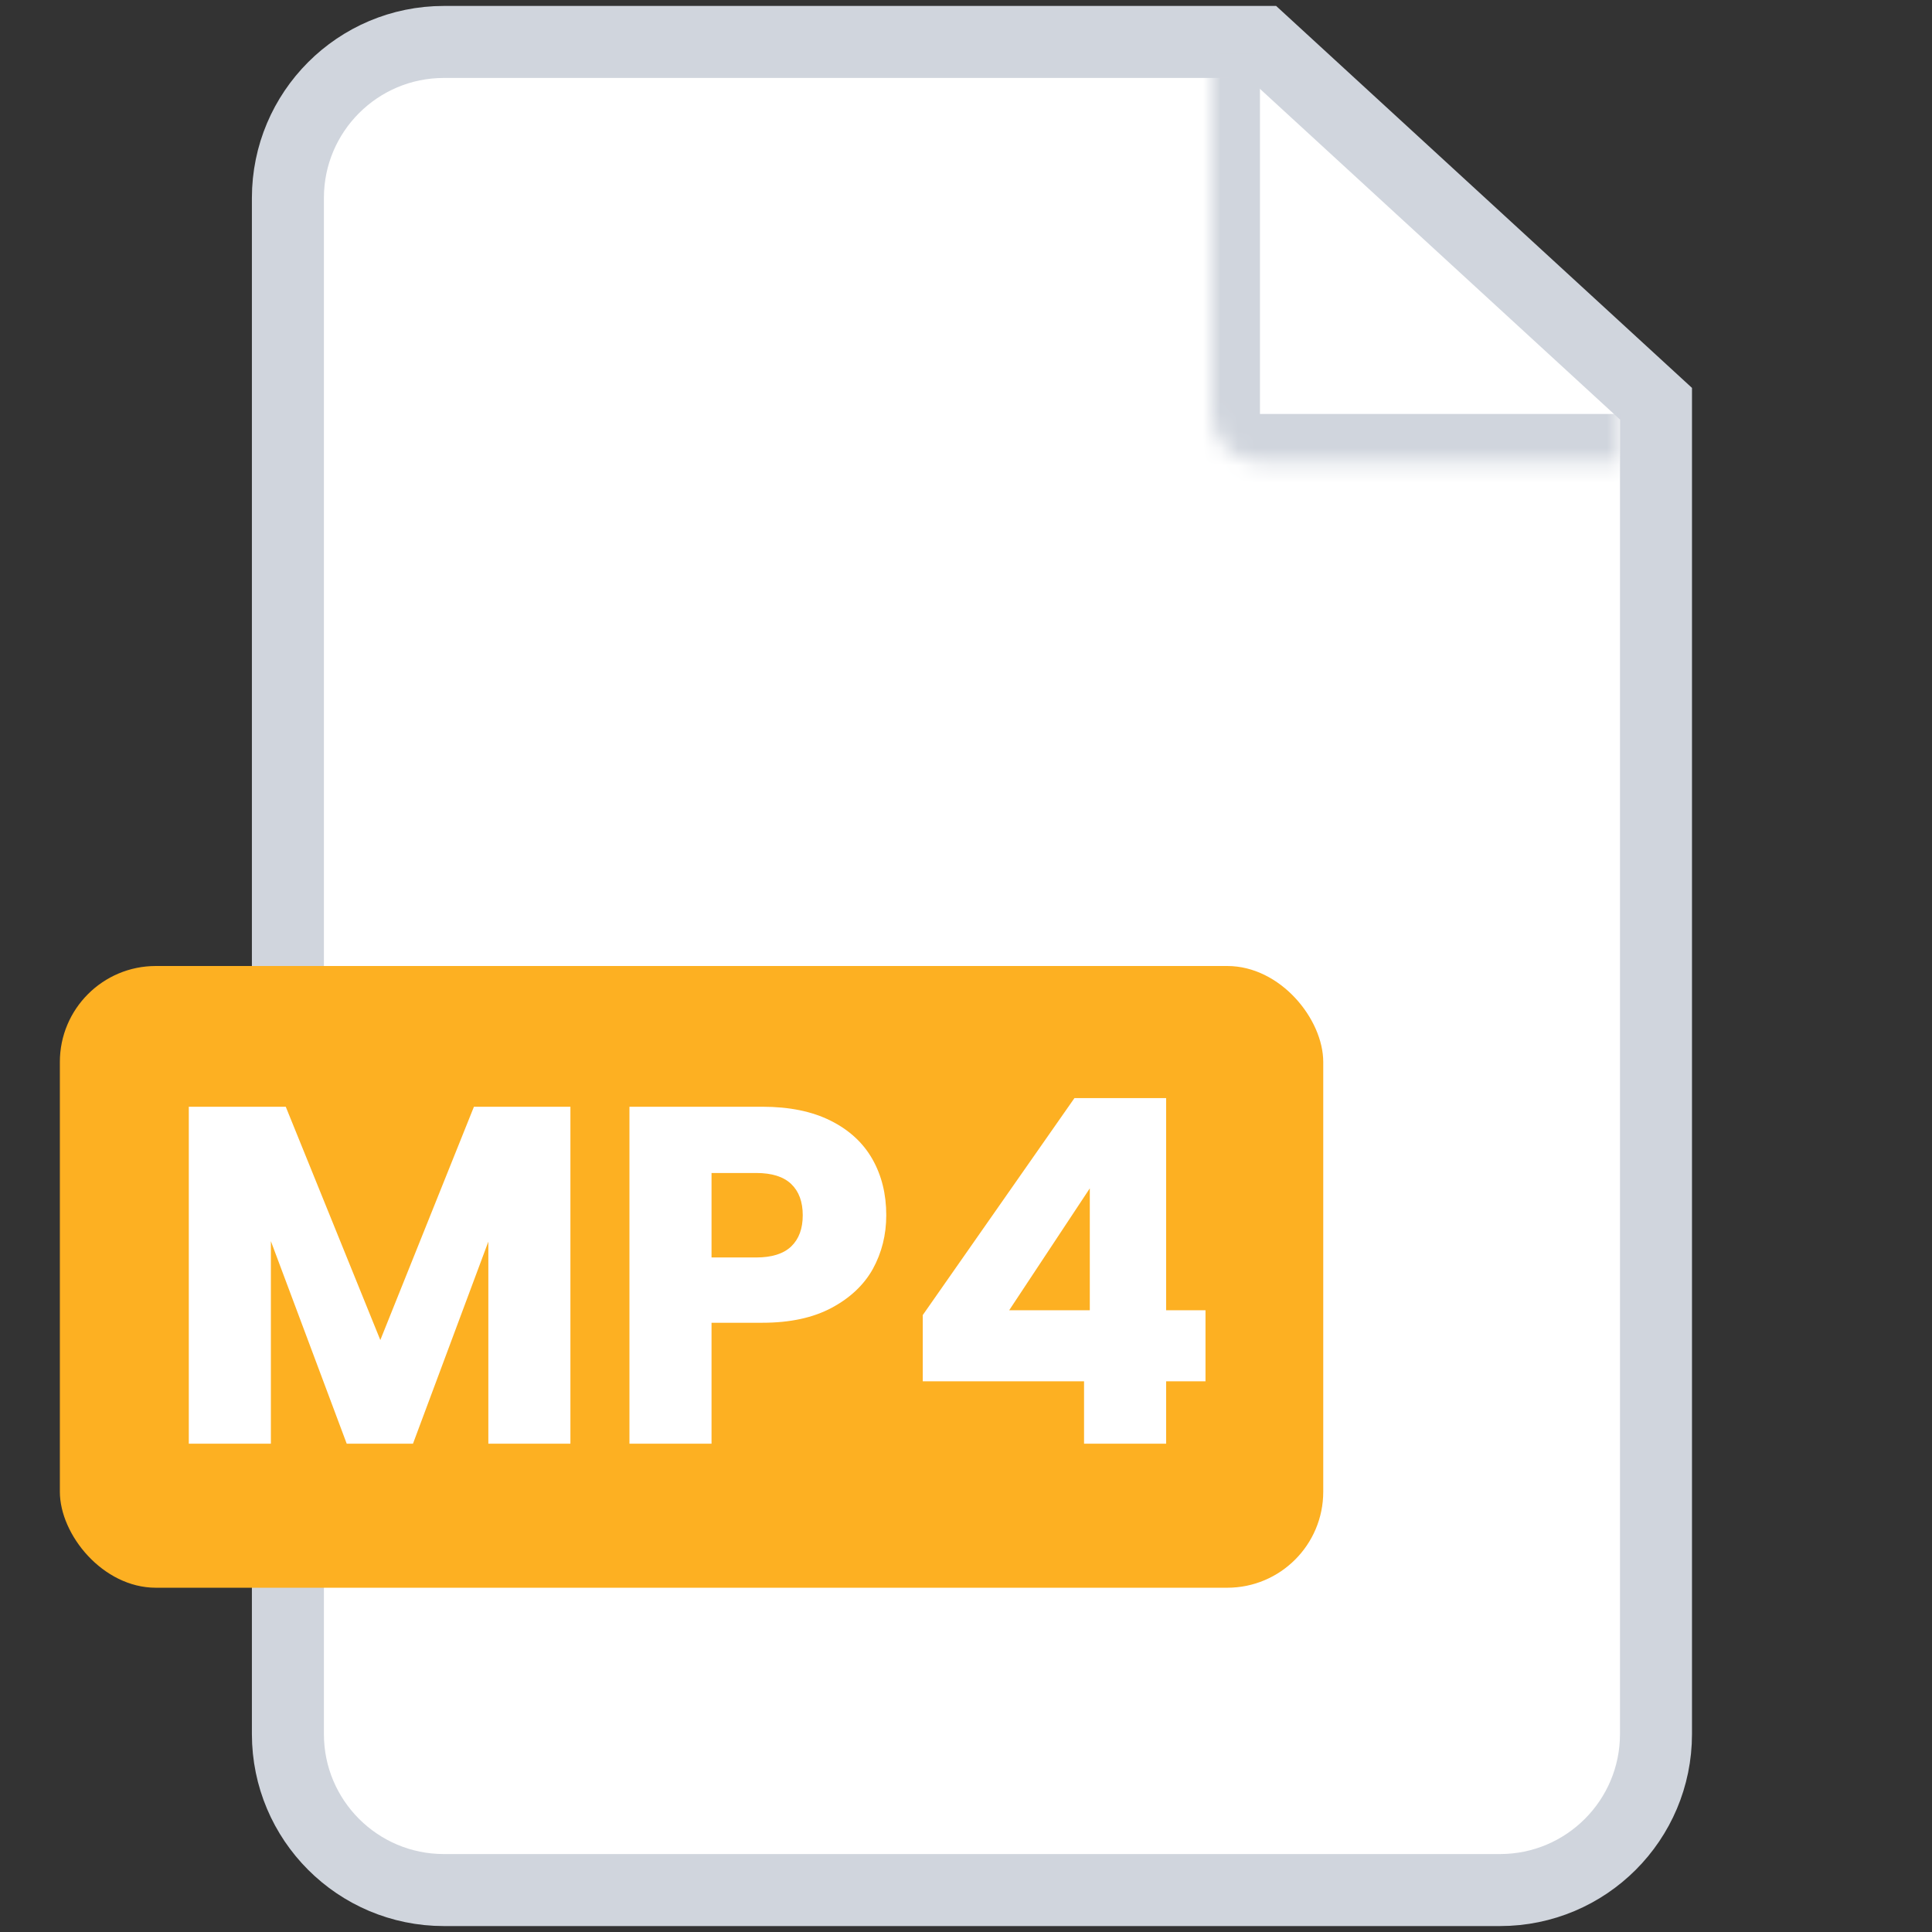 <?xml version="1.0" encoding="UTF-8"?> <svg xmlns="http://www.w3.org/2000/svg" width="110" height="110" viewBox="0 0 110 110" fill="none"><rect x="0" y="0" width="110" height="110" fill="#333333" stroke="none"/><g clip-path="url(#clip0_603_338)"><path d="M94.285 22.986V98.73C94.285 103.635 90.308 107.612 85.402 107.612H25.274C20.369 107.612 16.392 103.635 16.392 98.73V11.27C16.392 6.365 20.369 2.388 25.274 2.388H71.859L94.285 22.986Z" fill="white" stroke="#D0D5DD" stroke-width="4.1"></path><mask id="path-2-inside-1_603_338" fill="white"><path d="M69.004 3.071H92.235V26.302H71.737C70.228 26.302 69.004 25.079 69.004 23.569V3.071Z"></path></mask><path d="M69.004 3.071H92.235H69.004ZM92.235 29.035H71.737C68.718 29.035 66.271 26.588 66.271 23.569H71.737H92.235V29.035ZM71.737 29.035C68.718 29.035 66.271 26.588 66.271 23.569V3.071H71.737V23.569V29.035ZM92.235 3.071V26.302V3.071Z" fill="#D0D5DD" mask="url(#path-2-inside-1_603_338)"></path><rect x="3.408" y="55" width="71.932" height="35.399" rx="5.466" fill="#FDB022"></rect><path d="M32.477 63.013V82.199H27.804V70.693L23.513 82.199H19.741L15.423 70.666V82.199H10.749V63.013H16.27L21.654 76.296L26.984 63.013H32.477ZM50.46 69.19C50.46 70.301 50.205 71.322 49.695 72.251C49.185 73.162 48.401 73.9 47.345 74.465C46.288 75.029 44.976 75.312 43.409 75.312H40.512V82.199H35.838V63.013H43.409C44.939 63.013 46.233 63.277 47.29 63.806C48.347 64.334 49.139 65.063 49.668 65.992C50.196 66.921 50.46 67.987 50.46 69.19ZM43.054 71.595C43.946 71.595 44.611 71.385 45.049 70.966C45.486 70.547 45.705 69.955 45.705 69.19C45.705 68.424 45.486 67.832 45.049 67.413C44.611 66.994 43.946 66.785 43.054 66.785H40.512V71.595H43.054ZM52.538 78.646V74.875L61.175 62.521H66.395V74.601H68.636V78.646H66.395V82.199H61.721V78.646H52.538ZM62.049 67.659L57.458 74.601H62.049V67.659Z" fill="white"></path></g><defs><clipPath id="clip0_603_338"><rect width="109.324" height="109.324" fill="white" transform="translate(0.676 0.338)"></rect></clipPath></defs></svg> 